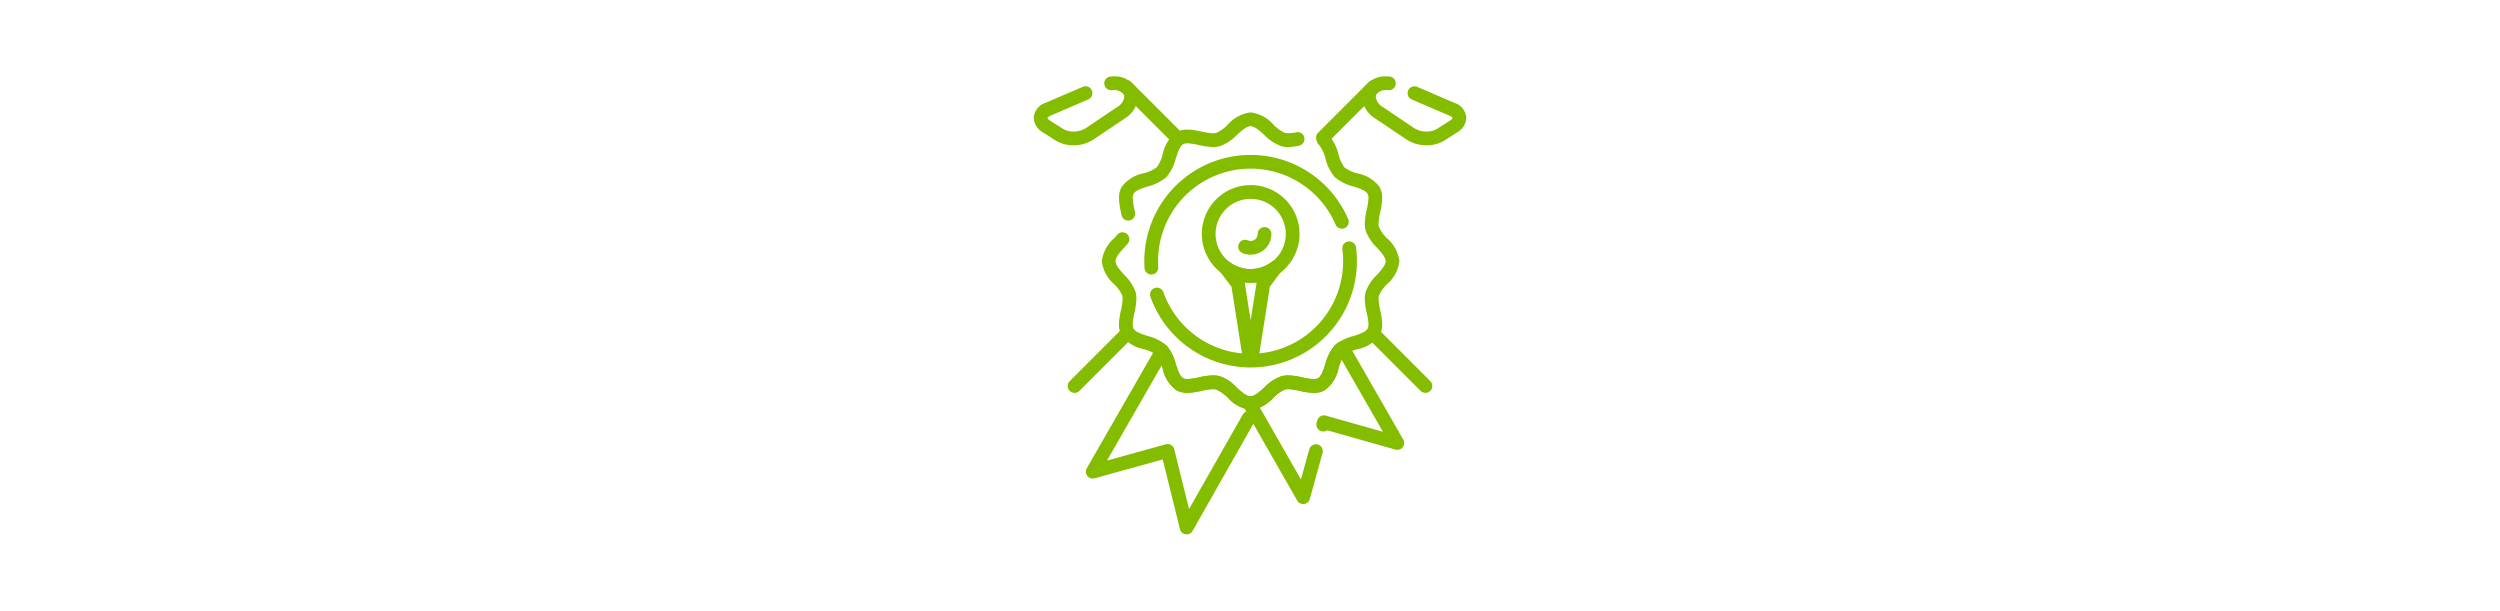 <svg xmlns="http://www.w3.org/2000/svg" xmlns:xlink="http://www.w3.org/1999/xlink" width="327.5" height="80" viewBox="0 0 327.5 80">
  <defs>
    <clipPath id="clip-path">
      <rect id="Rechteck_6" data-name="Rechteck 6" width="56.668" height="60" fill="#84bd00"/>
    </clipPath>
  </defs>
  <g id="Gruppe_6" data-name="Gruppe 6" transform="translate(-1301 -129)">
    <rect id="Rechteck_4" data-name="Rechteck 4" width="327.5" height="80" transform="translate(1301 129)" fill="none"/>
    <g id="Gruppe_5" data-name="Gruppe 5" transform="translate(1436.416 139)">
      <g id="Gruppe_4" data-name="Gruppe 4" clip-path="url(#clip-path)">
        <path id="Pfad_11" data-name="Pfad 11" d="M78.276,73.577a13.952,13.952,0,0,1-13.121-9.255.9.9,0,0,1,1.7-.6A12.123,12.123,0,0,0,90.4,59.654a12.33,12.33,0,0,0-.1-1.579.9.9,0,0,1,1.786-.232,14.186,14.186,0,0,1,.117,1.811A13.938,13.938,0,0,1,78.276,73.577M65.28,61.4a.9.9,0,0,1-.9-.843c-.019-.3-.029-.607-.029-.908a13.925,13.925,0,0,1,26.71-5.513.9.9,0,1,1-1.654.714,12.124,12.124,0,0,0-23.256,4.8c0,.263.008.529.025.792a.9.9,0,0,1-.841.957l-.059,0" transform="translate(-49.864 -35.436)" fill="#84bd00"/>
        <path id="Pfad_12" data-name="Pfad 12" d="M129.441,175.343a.9.9,0,0,1-.782-.454l-7.051-12.331a.9.9,0,0,1,.869-1.343c.538.051,1.216-.555,1.873-1.146a5.818,5.818,0,0,1,2.237-1.472,3.38,3.38,0,0,1,.884-.108,9.224,9.224,0,0,1,1.866.261,7.789,7.789,0,0,0,1.474.22,1.163,1.163,0,0,0,.582-.118c.433-.25.7-1.069.958-1.862a5.915,5.915,0,0,1,1.224-2.433,3.193,3.193,0,0,1,.56-.438.9.9,0,0,1,1.263.313l7.148,12.461a.9.9,0,0,1-1.026,1.315l-8.94-2.527a.9.9,0,0,1-1.378-.982l.087-.313a.9.9,0,0,1,1.113-.627l7.483,2.115-5.415-9.44a11.258,11.258,0,0,0-.405,1.114,4.721,4.721,0,0,1-1.768,2.863,2.888,2.888,0,0,1-1.485.36,9.168,9.168,0,0,1-1.844-.258,7.872,7.872,0,0,0-1.5-.222,1.642,1.642,0,0,0-.418.046,4.734,4.734,0,0,0-1.5,1.071,7.822,7.822,0,0,1-1.776,1.318l5.37,9.393,1.092-3.948a.9.9,0,1,1,1.736.48l-1.668,6.032a.9.9,0,0,1-.868.661" transform="translate(-94.137 -119.312)" fill="#84bd00"/>
        <path id="Pfad_13" data-name="Pfad 13" d="M59.178,59.982a.9.9,0,0,1-.033-1.8c.519-.02,1.157-.594,1.774-1.149a5.818,5.818,0,0,1,2.237-1.472,3.379,3.379,0,0,1,.884-.108,9.225,9.225,0,0,1,1.866.261,7.786,7.786,0,0,0,1.474.22,1.163,1.163,0,0,0,.582-.118c.433-.251.7-1.069.958-1.862a5.913,5.913,0,0,1,1.224-2.433A5.913,5.913,0,0,1,72.577,50.3c.792-.258,1.611-.525,1.861-.958a1.165,1.165,0,0,0,.119-.583,7.8,7.8,0,0,0-.22-1.475,9.236,9.236,0,0,1-.261-1.866,3.389,3.389,0,0,1,.108-.884,5.816,5.816,0,0,1,1.472-2.237c.565-.628,1.15-1.277,1.15-1.8s-.584-1.174-1.15-1.8a5.818,5.818,0,0,1-1.472-2.237,3.394,3.394,0,0,1-.108-.884,9.231,9.231,0,0,1,.261-1.865,7.8,7.8,0,0,0,.22-1.475,1.163,1.163,0,0,0-.119-.583c-.25-.432-1.069-.7-1.861-.957a5.915,5.915,0,0,1-2.433-1.224,5.911,5.911,0,0,1-1.224-2.433,4.683,4.683,0,0,0-.812-1.751.9.9,0,1,1,1.241-1.3,5.782,5.782,0,0,1,1.283,2.5,4.819,4.819,0,0,0,.785,1.718,4.822,4.822,0,0,0,1.718.785A4.718,4.718,0,0,1,76,30.745a2.891,2.891,0,0,1,.36,1.485,9.167,9.167,0,0,1-.258,1.844,7.87,7.87,0,0,0-.222,1.5,1.65,1.65,0,0,0,.047.419,4.744,4.744,0,0,0,1.071,1.5,4.756,4.756,0,0,1,1.612,3.007A4.756,4.756,0,0,1,76.994,43.5,4.745,4.745,0,0,0,75.924,45a1.649,1.649,0,0,0-.047.419,7.87,7.87,0,0,0,.222,1.5,9.154,9.154,0,0,1,.259,1.844A2.891,2.891,0,0,1,76,50.24a4.719,4.719,0,0,1-2.863,1.768,4.818,4.818,0,0,0-1.718.785,4.815,4.815,0,0,0-.785,1.717,4.721,4.721,0,0,1-1.768,2.863,2.889,2.889,0,0,1-1.485.36,9.168,9.168,0,0,1-1.844-.258,7.874,7.874,0,0,0-1.5-.223,1.655,1.655,0,0,0-.419.046,4.741,4.741,0,0,0-1.5,1.071,4.9,4.9,0,0,1-2.911,1.61h-.034m-2.995-1.846a.9.9,0,0,1-.581-.213,3.077,3.077,0,0,0-.99-.623,1.652,1.652,0,0,0-.418-.047,7.852,7.852,0,0,0-1.5.223,9.19,9.19,0,0,1-1.845.258,2.891,2.891,0,0,1-1.486-.361A4.719,4.719,0,0,1,47.6,54.511a4.816,4.816,0,0,0-.785-1.717,4.816,4.816,0,0,0-1.718-.785,4.718,4.718,0,0,1-2.862-1.768,2.887,2.887,0,0,1-.361-1.484,9.163,9.163,0,0,1,.258-1.844,7.858,7.858,0,0,0,.223-1.5A1.647,1.647,0,0,0,42.309,45a4.738,4.738,0,0,0-1.071-1.5,4.757,4.757,0,0,1-1.612-3.007,4.757,4.757,0,0,1,1.613-3.007c.139-.155.278-.309.411-.464a.9.9,0,0,1,1.369,1.17c-.142.166-.292.333-.441.5-.565.628-1.15,1.277-1.15,1.8s.584,1.174,1.15,1.8a5.817,5.817,0,0,1,1.472,2.237,3.38,3.38,0,0,1,.108.884,9.233,9.233,0,0,1-.261,1.866,7.816,7.816,0,0,0-.22,1.475,1.163,1.163,0,0,0,.118.582c.25.433,1.069.7,1.861.958a5.914,5.914,0,0,1,2.433,1.224,5.913,5.913,0,0,1,1.224,2.433c.258.792.525,1.611.957,1.861a1.168,1.168,0,0,0,.584.118,7.8,7.8,0,0,0,1.475-.22,9.236,9.236,0,0,1,1.865-.261,3.388,3.388,0,0,1,.883.108,4.5,4.5,0,0,1,1.687.988.9.9,0,0,1-.582,1.588M43.094,35.174a.9.9,0,0,1-.882-.724c-.025-.125-.051-.25-.077-.376a9.138,9.138,0,0,1-.258-1.844,2.89,2.89,0,0,1,.36-1.485A4.72,4.72,0,0,1,45.1,28.977a4.819,4.819,0,0,0,1.718-.785,4.815,4.815,0,0,0,.785-1.718,4.719,4.719,0,0,1,1.768-2.863,2.888,2.888,0,0,1,1.485-.36,9.17,9.17,0,0,1,1.844.258,7.87,7.87,0,0,0,1.5.223,1.652,1.652,0,0,0,.418-.047,4.74,4.74,0,0,0,1.5-1.071A4.759,4.759,0,0,1,59.117,21a4.758,4.758,0,0,1,3.007,1.612,4.742,4.742,0,0,0,1.5,1.071A3.985,3.985,0,0,0,65.1,23.6a.9.9,0,1,1,.348,1.767,7.4,7.4,0,0,1-1.41.168,3.39,3.39,0,0,1-.885-.108,5.816,5.816,0,0,1-2.237-1.472c-.628-.565-1.277-1.15-1.8-1.15s-1.174.584-1.8,1.15a5.812,5.812,0,0,1-2.237,1.472,3.377,3.377,0,0,1-.884.108,9.236,9.236,0,0,1-1.866-.261,7.792,7.792,0,0,0-1.474-.22,1.166,1.166,0,0,0-.583.118c-.433.25-.7,1.069-.958,1.862a5.914,5.914,0,0,1-1.224,2.433,5.917,5.917,0,0,1-2.434,1.225c-.792.258-1.611.525-1.861.957a1.166,1.166,0,0,0-.118.583A7.774,7.774,0,0,0,43.9,33.7c.027.131.055.262.081.392a.9.9,0,0,1-.707,1.06.889.889,0,0,1-.178.018" transform="translate(-30.705 -16.274)" fill="#84bd00"/>
        <path id="Pfad_14" data-name="Pfad 14" d="M43.549,180.686a.9.9,0,0,1-.874-.684l-2.259-9.127-8.925,2.469a.9.9,0,0,1-1.021-1.317l9.088-15.821a.9.9,0,0,1,1.453-.151,6.357,6.357,0,0,1,1.112,2.31c.259.792.526,1.61.96,1.86a1.164,1.164,0,0,0,.583.119,7.8,7.8,0,0,0,1.475-.22,9.237,9.237,0,0,1,1.865-.261,3.389,3.389,0,0,1,.883.108,5.817,5.817,0,0,1,2.237,1.472c.628.565,1.278,1.15,1.8,1.15a.41.41,0,0,0,.047,0,.9.9,0,0,1,.107,1.8c-.053,0-.106,0-.16,0a4.759,4.759,0,0,1-3-1.613,4.737,4.737,0,0,0-1.5-1.07,1.645,1.645,0,0,0-.418-.047,7.853,7.853,0,0,0-1.5.222,9.187,9.187,0,0,1-1.845.258,2.891,2.891,0,0,1-1.486-.361,4.723,4.723,0,0,1-1.769-2.86c-.041-.124-.082-.25-.123-.374l-7.164,12.471,7.7-2.131a.9.9,0,0,1,1.114.652l1.938,7.833L50.9,165a.9.9,0,0,1,1.567.889L44.332,180.23a.9.9,0,0,1-.783.456" transform="translate(-23.517 -120.686)" fill="#84bd00"/>
        <path id="Pfad_15" data-name="Pfad 15" d="M165.185,10.594a.9.9,0,0,1-.637-1.537l6.647-6.647a.9.9,0,0,1,1.274,1.274l-6.647,6.647a.9.9,0,0,1-.637.264" transform="translate(-127.296 -1.663)" fill="#84bd00"/>
        <path id="Pfad_16" data-name="Pfad 16" d="M20.678,155.1a.9.9,0,0,1-.637-1.537l6.647-6.647a.9.9,0,0,1,1.274,1.274l-6.647,6.647a.9.9,0,0,1-.637.264" transform="translate(-15.324 -113.634)" fill="#84bd00"/>
        <path id="Pfad_17" data-name="Pfad 17" d="M199.5,9.031a4.7,4.7,0,0,1-2.6-.744l-4.215-2.835a3.474,3.474,0,0,1-1.621-2.772,2.467,2.467,0,0,1,.416-1.384A3.239,3.239,0,0,1,194.217,0a4.227,4.227,0,0,1,.449.024.9.9,0,0,1-.191,1.791,1.662,1.662,0,0,0-1.5.485.657.657,0,0,0-.11.378,1.7,1.7,0,0,0,.825,1.278L197.9,6.792a2.927,2.927,0,0,0,1.6.438,2.607,2.607,0,0,0,1.408-.367l1.643-1.044c.288-.188.36-.345.363-.376s-.106-.165-.432-.3l-4.911-2.11a.9.9,0,0,1,.711-1.655l4.908,2.109a2.192,2.192,0,0,1,1.525,1.961,2.3,2.3,0,0,1-1.188,1.889l-1.643,1.045a4.411,4.411,0,0,1-2.383.654" transform="translate(-148.045 0)" fill="#84bd00"/>
        <path id="Pfad_18" data-name="Pfad 18" d="M57.434,10.593a.9.9,0,0,1-.637-.264L50.15,3.683a.9.9,0,1,1,1.274-1.274l6.647,6.647a.9.9,0,0,1-.637,1.537" transform="translate(-38.654 -1.662)" fill="#84bd00"/>
        <path id="Pfad_19" data-name="Pfad 19" d="M201.942,155.1a.9.9,0,0,1-.637-.264l-6.647-6.647a.9.9,0,1,1,1.274-1.274l6.647,6.647a.9.9,0,0,1-.637,1.537" transform="translate(-150.627 -113.634)" fill="#84bd00"/>
        <path id="Pfad_20" data-name="Pfad 20" d="M5.215,9.031a4.416,4.416,0,0,1-2.392-.66L1.2,7.338A2.31,2.31,0,0,1,0,5.443,2.194,2.194,0,0,1,1.528,3.48l4.9-2.108a.9.9,0,1,1,.711,1.655L2.236,5.136c-.33.14-.428.282-.436.312s.075.181.372.375L3.8,6.856a2.612,2.612,0,0,0,1.417.373,2.927,2.927,0,0,0,1.6-.438l4.214-2.835a1.7,1.7,0,0,0,.825-1.278.657.657,0,0,0-.11-.378,1.663,1.663,0,0,0-1.5-.485A.9.9,0,0,1,10.047.024,4.233,4.233,0,0,1,10.5,0a3.24,3.24,0,0,1,2.739,1.3,2.468,2.468,0,0,1,.416,1.384A3.474,3.474,0,0,1,12.03,5.451L7.816,8.286a4.7,4.7,0,0,1-2.6.745" fill="#84bd00"/>
        <path id="Pfad_21" data-name="Pfad 21" d="M104.223,76.09a6.4,6.4,0,1,1,6.4-6.4,6.4,6.4,0,0,1-6.4,6.4m0-10.994a4.6,4.6,0,1,0,4.6,4.6,4.6,4.6,0,0,0-4.6-4.6" transform="translate(-75.8 -49.044)" fill="#84bd00"/>
        <path id="Pfad_22" data-name="Pfad 22" d="M120.634,91.326a2.7,2.7,0,0,1-1.089-.227.9.9,0,0,1,.723-1.65.9.9,0,0,0,.367.076.916.916,0,0,0,.915-.915.9.9,0,0,1,1.8,0,2.719,2.719,0,0,1-2.716,2.716" transform="translate(-92.212 -67.961)" fill="#84bd00"/>
        <path id="Pfad_23" data-name="Pfad 23" d="M111.939,120.729h-.27a.9.9,0,0,1-.89-.76l-1.493-9.47-1.493-1.958a.9.9,0,0,1,1.257-1.266,4.556,4.556,0,0,0,2.754.916,4.618,4.618,0,0,0,2.754-.963.9.9,0,0,1,1.262,1.259l-1.5,2.008-1.494,9.475a.9.9,0,0,1-.89.76m-.918-10.785c0,.016.007.033.009.049l.774,4.908.774-4.908c0-.018.006-.036.01-.054a6.289,6.289,0,0,1-1.567,0" transform="translate(-83.381 -82.945)" fill="#84bd00"/>
      </g>
    </g>
  </g>
</svg>
